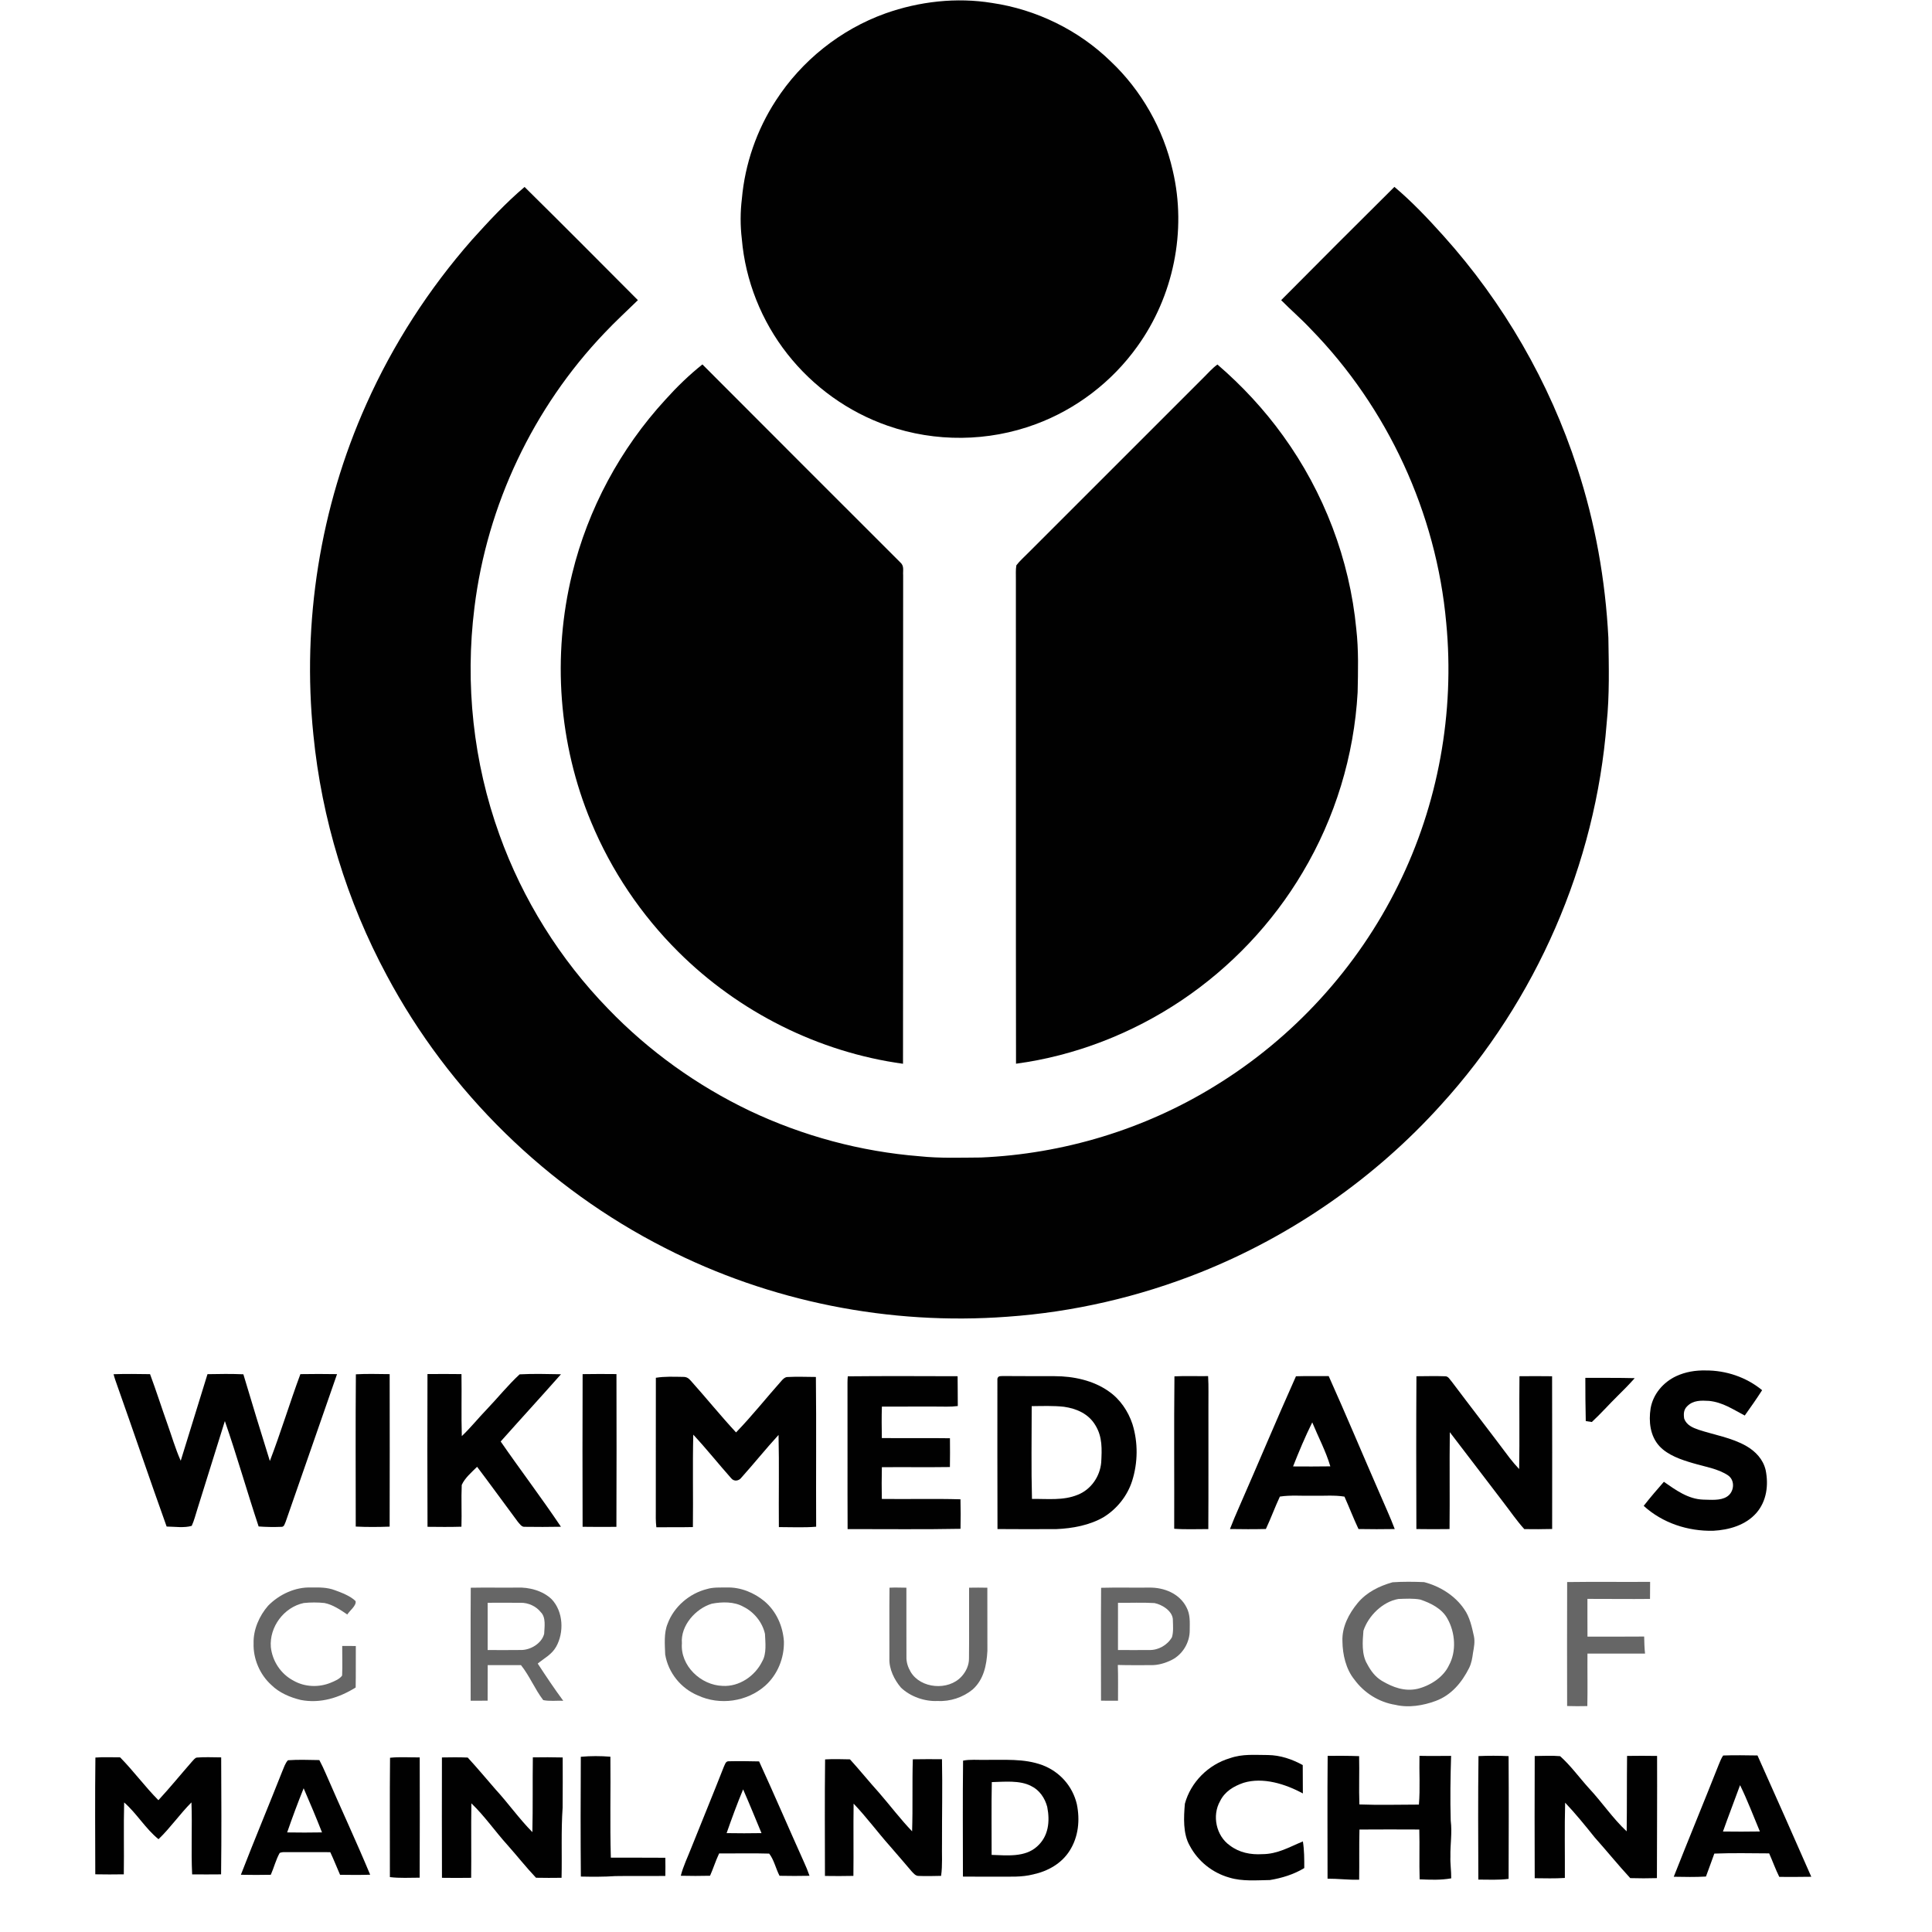 <?xml version="1.0" encoding="UTF-8" standalone="no"?>
<svg
   version="1.1"
   viewBox="0 0 1024 1024"
   width="1024.0pt"
   height="1024.0pt"
   id="svg103"
   sodipodi:docname="www.alltoall.net_logo_of_wikimedians_group_of_mainland_china_Qd87Os4lft.svg"
   inkscape:version="1.1.2 (b8e25be8, 2022-02-05)"
   xmlns:inkscape="http://www.inkscape.org/namespaces/inkscape"
   xmlns:sodipodi="http://sodipodi.sourceforge.net/DTD/sodipodi-0.dtd"
   xmlns="http://www.w3.org/2000/svg"
   xmlns:svg="http://www.w3.org/2000/svg">
  <defs
     id="defs107" />
  <sodipodi:namedview
     id="namedview105"
     pagecolor="#ffffff"
     bordercolor="#666666"
     borderopacity="1.0"
     inkscape:pageshadow="2"
     inkscape:pageopacity="0.0"
     inkscape:pagecheckerboard="0"
     inkscape:document-units="pt"
     showgrid="false"
     inkscape:zoom="0.59856916"
     inkscape:cx="695.82602"
     inkscape:cy="707.52058"
     inkscape:window-width="1440"
     inkscape:window-height="795"
     inkscape:window-x="0"
     inkscape:window-y="23"
     inkscape:window-maximized="1"
     inkscape:current-layer="svg103" />
  <path
     d="M 0.00 0.00 L 1024.00 0.00 L 1024.00 1024.00 L 0.00 1024.00 L 0.00 0.00 Z"
     fill="#ffffff"
     id="path9" />
  <path
     d="M 525.83 1.57 C 549.22 5.00 571.63 15.92 588.58 32.42 C 605.01 47.88 616.61 68.42 621.58 90.41 C 629.13 122.38 621.93 157.18 602.71 183.76 C 589.34 202.41 570.40 216.91 548.87 224.86 C 523.79 234.18 495.76 234.47 470.50 225.65 C 449.55 218.36 431.07 205.07 417.35 187.64 C 403.63 170.22 395.05 148.76 393.18 126.66 C 392.33 119.63 392.35 112.38 393.21 105.36 C 394.84 86.88 401.11 68.80 411.24 53.25 C 424.90 32.09 445.55 15.63 469.26 7.12 C 487.21 0.74 506.98 -1.51 525.83 1.57 Z"
     fill="#010101"
     id="path11" />
  <path
     d="M 278.03 99.09 C 298.16 118.94 318.14 139.06 338.10 159.09 C 332.20 164.87 326.10 170.43 320.44 176.45 C 282.68 215.96 258.14 267.70 251.47 321.95 C 246.39 362.44 250.84 404.04 264.71 442.44 C 277.04 476.80 296.87 508.51 322.32 534.68 C 343.80 557.01 369.35 575.33 397.28 588.71 C 425.55 602.11 456.18 610.36 487.37 612.84 C 498.14 613.99 509.12 613.56 519.94 613.50 C 563.54 611.62 606.55 598.62 643.73 575.72 C 685.37 550.29 719.53 512.92 741.08 469.14 C 762.31 426.30 771.11 377.58 766.52 330.01 C 761.29 271.88 735.46 216.05 694.67 174.33 C 689.69 169.00 684.15 164.28 679.04 159.09 C 698.96 138.99 718.99 118.99 739.07 99.05 C 748.41 106.92 756.89 115.88 765.04 124.97 C 796.92 160.43 821.23 202.56 835.96 247.91 C 845.51 277.04 850.89 307.42 852.47 338.01 C 852.72 353.06 853.12 368.31 851.57 383.30 C 845.72 458.10 814.20 530.25 763.69 585.68 C 728.75 624.42 684.73 655.00 636.29 674.36 C 603.62 687.39 568.89 695.45 533.80 697.90 C 471.50 702.52 408.14 689.96 352.50 661.47 C 290.13 629.80 237.98 578.81 205.05 517.08 C 183.84 477.68 170.49 434.00 166.10 389.46 C 160.00 329.87 169.65 268.86 194.18 214.17 C 208.27 182.57 227.31 153.12 250.14 127.13 C 259.06 117.24 267.85 107.74 278.03 99.09 Z"
     fill="#010101"
     id="path13" />
  <path
     d="M 372.29 193.15 C 407.13 228.14 442.16 263.05 477.07 297.98 C 479.41 299.99 478.49 302.26 478.69 304.98 C 478.58 391.25 478.74 477.56 478.61 563.82 C 433.79 557.65 391.54 536.38 359.51 504.48 C 339.82 484.91 324.03 461.44 313.36 435.80 C 296.03 394.41 292.60 347.64 303.26 304.09 C 311.63 269.75 328.82 237.76 352.75 211.75 C 358.75 205.07 365.27 198.75 372.29 193.15 Z"
     fill="#010101"
     id="path15" />
  <path
     d="M 645.27 193.20 C 658.28 204.40 670.00 217.01 680.04 230.94 C 701.72 260.91 715.35 296.55 718.86 333.38 C 720.13 344.49 719.81 355.84 719.57 367.00 C 717.71 400.54 707.63 433.53 690.43 462.38 C 674.45 489.40 652.26 512.77 626.20 530.25 C 600.05 547.79 569.75 559.60 538.51 563.79 C 538.38 478.21 538.52 392.57 538.44 306.99 C 538.48 304.56 538.26 302.01 538.70 299.62 C 540.52 297.20 542.91 295.19 545.01 293.01 C 576.02 262.02 607.01 231.01 638.02 200.02 C 640.42 197.64 642.51 195.19 645.27 193.20 Z"
     fill="#010101"
     id="path17" />
  <path
     d="M 904.00 726.37 C 914.82 726.30 925.59 729.93 933.96 736.82 C 931.04 741.40 927.91 745.83 924.76 750.26 C 918.42 746.97 913.20 743.27 905.83 742.50 C 901.69 742.26 897.46 742.10 894.31 745.27 C 892.34 747.11 892.28 749.43 892.66 751.93 C 893.89 755.32 897.12 756.70 900.27 757.79 C 908.43 760.49 917.85 761.99 925.54 766.40 C 930.47 769.24 934.48 773.46 935.82 779.13 C 937.45 787.07 936.39 795.60 930.92 801.90 C 925.21 808.40 916.44 810.89 908.06 811.34 C 894.63 811.64 881.20 807.27 871.19 798.14 C 874.62 793.77 878.21 789.55 881.89 785.38 C 888.20 789.78 894.79 794.60 902.80 794.83 C 906.68 794.89 911.81 795.46 915.20 793.33 C 919.15 791.00 919.83 784.75 915.96 782.02 C 910.73 778.45 903.37 777.32 897.37 775.53 C 891.13 773.71 884.05 771.36 879.52 766.48 C 874.58 761.06 873.77 753.42 874.86 746.44 C 876.19 738.85 881.57 732.59 888.47 729.37 C 893.34 727.11 898.65 726.25 904.00 726.37 Z"
     fill="#010101"
     id="path19" />
  <path
     d="M 60.20 728.36 C 66.63 728.14 73.10 728.24 79.53 728.33 C 82.76 736.99 85.55 745.80 88.65 754.51 C 91.01 761.07 92.93 767.87 95.79 774.23 C 100.55 758.94 105.22 743.63 109.97 728.34 C 116.30 728.21 122.66 728.13 128.99 728.40 C 133.57 743.75 138.25 759.07 143.03 774.36 C 148.85 759.18 153.56 743.57 159.21 728.32 C 165.68 728.21 172.17 728.21 178.64 728.32 C 169.65 754.40 160.45 780.42 151.44 806.48 C 150.88 807.64 150.66 809.44 148.98 809.26 C 145.02 809.42 141.04 809.35 137.08 809.06 C 130.91 790.52 125.59 771.65 119.18 753.19 C 114.36 768.72 109.47 784.22 104.65 799.73 C 103.67 802.73 102.94 805.89 101.61 808.74 C 97.63 809.93 92.51 809.15 88.32 809.10 C 79.36 784.12 70.86 758.96 61.99 733.95 C 61.34 732.11 60.66 730.25 60.20 728.36 Z"
     fill="#010101"
     id="path21" />
  <path
     d="M 188.62 728.41 C 194.57 728.05 200.57 728.29 206.53 728.32 C 206.57 755.26 206.59 782.21 206.52 809.15 C 200.54 809.36 194.52 809.42 188.55 809.11 C 188.55 782.26 188.39 755.23 188.62 728.41 Z"
     fill="#010101"
     id="path23" />
  <path
     d="M 226.57 728.28 C 232.58 728.24 238.59 728.21 244.59 728.30 C 244.77 739.25 244.43 750.22 244.77 761.16 C 249.48 756.70 253.49 751.64 257.99 746.99 C 263.82 740.90 269.23 734.14 275.41 728.43 C 282.67 728.04 290.05 728.26 297.33 728.38 C 286.77 740.34 275.97 752.09 265.37 764.02 C 275.85 779.18 287.04 793.91 297.31 809.21 C 290.87 809.31 284.41 809.36 277.98 809.24 C 276.49 809.40 275.31 807.53 274.43 806.54 C 267.23 796.85 260.14 787.07 252.87 777.43 C 250.04 780.25 246.34 783.39 244.73 787.06 C 244.40 794.42 244.81 801.82 244.57 809.19 C 238.58 809.37 232.58 809.31 226.59 809.24 C 226.47 782.26 226.51 755.26 226.57 728.28 Z"
     fill="#010101"
     id="path25" />
  <path
     d="M 308.80 728.32 C 314.78 728.20 320.76 728.24 326.74 728.29 C 326.78 755.27 326.84 782.27 326.71 809.26 C 320.74 809.30 314.76 809.34 308.79 809.23 C 308.72 782.26 308.70 755.29 308.80 728.32 Z"
     fill="#010101"
     id="path27" />
  <path
     d="M 417.29 729.85 C 422.32 729.58 427.40 729.79 432.44 729.82 C 432.73 756.27 432.44 782.74 432.58 809.19 C 426.03 809.74 419.39 809.38 412.82 809.39 C 412.67 793.11 413.02 776.81 412.65 760.54 C 405.92 767.88 399.68 775.66 393.04 783.07 C 391.72 784.96 389.06 785.41 387.55 783.51 C 380.77 775.89 374.41 767.87 367.45 760.40 C 367.05 776.71 367.45 793.06 367.25 809.38 C 360.79 809.53 354.34 809.40 347.88 809.48 C 347.50 806.33 347.56 803.17 347.59 800.00 C 347.63 776.75 347.56 753.50 347.62 730.25 C 352.34 729.47 357.29 729.71 362.06 729.78 C 363.97 729.76 364.97 730.48 366.18 731.86 C 374.26 740.88 381.89 750.33 390.12 759.21 C 398.68 750.37 406.35 740.65 414.54 731.47 C 415.34 730.68 416.10 729.92 417.29 729.85 Z"
     fill="#010101"
     id="path29" />
  <path
     d="M 449.34 729.48 C 468.71 729.28 488.17 729.38 507.55 729.43 C 507.67 734.70 507.56 739.96 507.65 745.23 C 503.73 745.74 499.94 745.49 496.00 745.51 C 486.47 745.54 476.95 745.48 467.42 745.54 C 467.24 751.08 467.30 756.66 467.39 762.20 C 479.42 762.34 491.46 762.12 503.49 762.30 C 503.54 767.39 503.56 772.47 503.47 777.56 C 491.45 777.74 479.42 777.54 467.41 777.65 C 467.27 783.26 467.29 788.86 467.38 794.47 C 481.27 794.65 495.19 794.26 509.07 794.66 C 509.21 799.87 509.19 805.09 509.09 810.30 C 489.16 810.70 469.19 810.41 449.25 810.45 C 449.14 785.63 449.26 760.79 449.19 735.97 C 449.19 733.81 449.14 731.62 449.34 729.48 Z"
     fill="#010101"
     id="path31" />
  <path
     d="M 531.82 729.33 C 540.88 729.43 549.94 729.35 559.00 729.40 C 568.86 729.40 579.42 731.62 587.59 737.40 C 593.61 741.51 597.99 747.99 600.24 754.86 C 603.25 764.58 603.13 775.22 600.06 784.92 C 597.53 792.82 592.10 799.65 585.08 804.03 C 577.69 808.39 568.48 810.09 560.00 810.45 C 549.57 810.50 539.12 810.53 528.69 810.43 C 528.58 783.89 528.66 757.25 528.64 730.71 C 529.15 729.01 530.43 729.44 531.82 729.33 Z"
     fill="#010101"
     id="path33" />
  <path
     d="M 622.48 729.49 C 628.41 729.19 634.38 729.46 640.32 729.37 C 640.67 734.88 640.43 740.46 640.49 746.00 C 640.45 767.48 640.57 788.97 640.43 810.45 C 634.41 810.43 628.35 810.73 622.35 810.27 C 622.45 783.40 622.18 756.32 622.48 729.49 Z"
     fill="#010101"
     id="path35" />
  <path
     d="M 750.74 729.44 C 755.75 729.42 760.78 729.26 765.79 729.45 C 767.70 729.32 768.42 731.24 769.56 732.44 C 779.71 745.94 790.07 759.29 800.19 772.81 C 801.75 774.84 803.43 776.76 805.18 778.62 C 805.49 762.23 805.15 745.83 805.35 729.43 C 811.11 729.37 816.88 729.36 822.64 729.44 C 822.74 756.42 822.68 783.41 822.67 810.40 C 817.75 810.55 812.83 810.51 807.91 810.46 C 803.85 805.98 800.51 801.02 796.78 796.21 C 787.28 783.87 777.95 771.41 768.43 759.09 C 768.20 776.20 768.48 793.32 768.29 810.44 C 762.43 810.52 756.57 810.53 750.71 810.43 C 750.64 783.44 750.57 756.43 750.74 729.44 Z"
     fill="#010101"
     id="path37" />
  <path
     d="M 686.89 729.45 C 692.67 729.26 698.46 729.42 704.24 729.37 C 713.51 750.02 722.25 770.96 731.32 791.70 C 733.96 797.94 736.87 804.08 739.24 810.43 C 732.84 810.53 726.43 810.54 720.03 810.42 C 717.37 804.77 715.14 798.94 712.59 793.24 C 707.18 792.34 701.49 792.91 696.00 792.77 C 690.15 792.92 684.14 792.33 678.36 793.22 C 675.72 798.88 673.60 804.75 670.94 810.40 C 664.59 810.56 658.24 810.52 651.90 810.42 C 653.40 806.50 655.05 802.65 656.74 798.81 C 666.87 775.75 676.60 752.42 686.89 729.45 Z"
     fill="#010101"
     id="path39" />
  <path
     d="M 840.26 730.30 C 848.99 730.34 857.72 730.22 866.44 730.45 C 863.62 733.61 860.65 736.67 857.62 739.62 C 852.90 744.25 848.55 749.20 843.71 753.69 C 842.64 753.53 841.56 753.37 840.49 753.21 C 840.30 745.58 840.27 737.93 840.26 730.30 Z"
     fill="#010101"
     id="path41" />
  <path
     d="M 546.82 745.29 C 552.50 745.23 558.28 745.00 563.93 745.62 C 570.68 746.59 577.01 749.37 580.60 755.46 C 584.38 761.62 584.02 768.13 583.67 775.08 C 583.02 782.56 578.28 789.48 571.21 792.27 C 563.45 795.45 555.28 794.33 546.97 794.47 C 546.53 778.10 546.82 761.67 546.82 745.29 Z"
     fill="#ffffff"
     id="path43" />
  <path
     d="M 695.52 753.89 C 698.70 761.62 702.74 769.18 705.10 777.20 C 698.52 777.32 691.93 777.27 685.35 777.24 C 688.46 769.36 691.75 761.48 695.52 753.89 Z"
     fill="#ffffff"
     id="path45" />
  <path
     d="M 738.07 838.64 C 743.55 838.26 749.35 838.32 754.84 838.56 C 763.13 840.70 771.20 845.71 776.04 852.87 C 778.95 856.90 780.14 862.35 781.19 867.15 C 781.84 870.21 781.25 873.05 780.72 876.07 C 780.36 878.83 779.92 881.50 778.68 884.03 C 774.82 891.74 769.24 898.48 760.93 901.54 C 754.25 904.01 746.54 905.28 739.53 903.59 C 730.89 902.22 723.02 897.29 717.87 890.23 C 713.37 884.73 711.60 876.93 711.52 869.97 C 711.18 862.38 714.91 855.30 719.62 849.60 C 724.38 843.89 731.03 840.63 738.07 838.64 Z"
     fill="#010101"
     id="path47"
     style="fill:#666666;fill-opacity:1" />
  <path
     d="M 830.62 838.52 C 845.26 838.31 859.96 838.53 874.60 838.42 C 874.57 841.43 874.55 844.44 874.54 847.46 C 863.48 847.59 852.43 847.41 841.37 847.44 C 841.40 854.11 841.33 860.79 841.40 867.46 C 851.42 867.44 861.43 867.49 871.44 867.40 C 871.52 870.43 871.56 873.42 871.91 876.44 C 861.73 876.44 851.56 876.43 841.39 876.43 C 841.31 885.71 841.52 894.98 841.32 904.26 C 837.75 904.35 834.18 904.33 830.61 904.23 C 830.59 882.39 830.52 860.36 830.62 838.52 Z"
     fill="#010101"
     id="path49"
     style="fill:#666666;fill-opacity:1" />
  <path
     d="M 165.00 841.41 C 169.28 841.35 173.40 841.29 177.48 842.84 C 181.06 844.13 185.80 845.93 188.46 848.61 C 189.03 851.00 185.26 853.73 184.07 855.72 C 180.48 853.27 176.32 850.46 171.99 849.63 C 168.46 849.25 164.54 849.25 161.01 849.63 C 150.49 851.85 142.71 862.29 143.55 873.00 C 144.36 880.44 148.83 887.23 155.48 890.74 C 161.49 894.21 169.06 894.49 175.42 891.82 C 177.47 890.96 180.01 889.94 181.33 888.07 C 181.57 882.86 181.34 877.62 181.38 872.40 C 183.79 872.44 186.19 872.44 188.59 872.41 C 188.53 879.74 188.65 887.08 188.51 894.41 C 179.73 899.88 169.78 903.02 159.40 901.01 C 153.78 899.65 148.00 897.22 143.84 893.09 C 137.73 887.61 134.13 879.17 134.41 870.97 C 134.20 863.79 137.42 856.44 142.09 851.08 C 147.97 845.07 156.50 841.06 165.00 841.41 Z"
     fill="#010101"
     id="path51"
     style="fill:#666666;fill-opacity:1" />
  <path
     d="M 249.51 841.53 C 257.68 841.36 265.87 841.56 274.04 841.46 C 280.40 841.17 287.72 843.10 292.38 847.62 C 298.60 854.14 299.08 865.30 294.70 872.92 C 292.33 877.01 288.54 878.81 285.01 881.73 C 289.36 888.39 293.80 895.05 298.53 901.44 C 295.06 901.30 291.32 901.80 287.92 901.09 C 283.48 895.30 280.72 888.31 276.14 882.56 C 270.25 882.55 264.37 882.57 258.49 882.54 C 258.43 888.83 258.51 895.11 258.45 901.40 C 255.45 901.43 252.46 901.43 249.46 901.42 C 249.47 881.49 249.37 861.45 249.51 841.53 Z"
     fill="#010101"
     id="path53"
     style="fill:#666666;fill-opacity:1" />
  <path
     d="M 374.65 842.24 C 378.03 841.21 381.51 841.45 385.05 841.41 C 392.35 841.11 399.76 844.13 405.30 848.80 C 411.51 854.12 414.93 861.86 415.49 869.95 C 415.71 878.76 412.14 887.64 405.50 893.52 C 395.91 901.96 381.56 904.01 369.95 898.65 C 360.88 894.90 354.16 886.56 352.56 876.87 C 352.38 871.63 351.80 865.48 353.87 860.57 C 357.18 851.60 365.41 844.55 374.65 842.24 Z"
     fill="#010101"
     id="path55"
     style="fill:#666666;fill-opacity:1" />
  <path
     d="M 471.46 841.51 C 474.43 841.35 477.43 841.49 480.41 841.51 C 480.44 853.69 480.37 865.89 480.43 878.07 C 480.34 881.01 481.20 883.59 482.65 886.10 C 487.96 895.08 502.66 896.24 509.61 888.61 C 511.98 886.07 513.63 882.56 513.58 879.05 C 513.73 866.54 513.57 854.02 513.64 841.51 C 516.87 841.45 520.09 841.45 523.31 841.52 C 523.36 852.69 523.31 863.87 523.34 875.05 C 522.92 882.62 521.41 890.19 515.51 895.48 C 510.44 899.65 503.57 901.93 497.00 901.55 C 490.10 901.90 482.57 899.27 477.54 894.49 C 473.98 890.32 471.18 884.61 471.40 879.02 C 471.45 866.53 471.31 854.00 471.46 841.51 Z"
     fill="#010101"
     id="path57"
     style="fill:#666666;fill-opacity:1" />
  <path
     d="M 583.61 841.56 C 592.07 841.33 600.57 841.56 609.04 841.46 C 616.93 841.33 625.12 844.55 628.86 851.90 C 630.94 855.83 630.60 859.76 630.58 864.06 C 630.63 870.51 626.85 876.90 621.04 879.80 C 617.66 881.49 613.86 882.62 610.04 882.56 C 604.19 882.54 598.32 882.65 592.47 882.46 C 592.69 888.78 592.55 895.11 592.57 901.43 C 589.56 901.43 586.56 901.43 583.56 901.40 C 583.56 881.48 583.45 861.46 583.61 841.56 Z"
     fill="#010101"
     id="path59"
     style="fill:#666666;fill-opacity:1" />
  <path
     d="M 741.19 847.49 C 744.99 847.36 749.02 847.10 752.76 847.80 C 758.32 849.65 764.36 852.64 767.23 858.03 C 771.30 865.29 772.05 875.24 767.98 882.64 C 765.04 889.01 757.96 893.48 751.32 895.11 C 744.45 896.64 738.28 894.32 732.43 890.89 C 728.90 888.77 726.54 885.58 724.65 881.99 C 721.61 876.97 722.17 869.95 722.65 864.31 C 725.25 856.41 732.85 848.91 741.19 847.49 Z"
     fill="#ffffff"
     id="path61" />
  <path
     d="M 258.47 849.50 C 264.33 849.52 270.19 849.44 276.04 849.51 C 280.03 849.46 284.12 851.32 286.61 854.46 C 289.48 857.25 288.57 862.32 288.42 865.97 C 287.11 871.08 281.13 874.62 276.04 874.53 C 270.19 874.63 264.33 874.55 258.47 874.55 C 258.46 866.20 258.46 857.85 258.47 849.50 Z"
     fill="#ffffff"
     id="path63" />
  <path
     d="M 377.29 849.99 C 382.66 848.97 389.14 848.81 394.04 851.62 C 399.64 854.36 404.13 859.90 405.45 865.99 C 405.65 870.59 406.41 876.48 403.97 880.59 C 400.17 888.35 391.78 894.09 382.98 893.55 C 371.47 893.21 360.51 882.88 361.42 870.98 C 360.64 861.62 368.68 852.58 377.29 849.99 Z"
     fill="#ffffff"
     id="path65" />
  <path
     d="M 592.56 849.51 C 598.99 849.59 605.49 849.27 611.91 849.66 C 616.05 850.48 621.86 854.10 621.65 858.90 C 621.73 861.75 622.00 864.98 621.17 867.73 C 618.80 871.94 613.90 874.70 609.07 874.54 C 603.57 874.61 598.06 874.56 592.55 874.54 C 592.59 866.19 592.59 857.85 592.56 849.51 Z"
     fill="#ffffff"
     id="path67" />
  <path
     d="M 672.04 930.20 C 678.62 930.30 684.76 932.38 690.48 935.52 C 690.48 940.54 690.53 945.55 690.54 950.57 C 681.39 945.57 669.39 941.77 659.09 944.93 C 653.87 946.73 649.16 949.51 646.66 954.65 C 642.29 962.32 644.60 973.08 651.86 978.14 C 656.85 981.93 662.86 983.12 669.03 982.74 C 677.16 982.72 683.28 979.00 690.56 975.99 C 691.30 980.69 691.31 985.36 691.29 990.11 C 685.83 993.46 679.35 995.44 673.07 996.46 C 666.09 996.56 658.38 997.25 651.69 995.19 C 642.71 992.70 634.93 986.52 630.59 978.26 C 626.91 971.91 627.40 963.09 628.01 956.02 C 631.09 944.60 640.48 935.24 651.82 931.90 C 658.60 929.50 665.00 930.21 672.04 930.20 Z"
     fill="#010101"
     id="path69" />
  <path
     d="M 913.31 930.45 C 919.36 930.21 925.46 930.36 931.51 930.43 C 941.12 951.81 950.58 973.28 960.02 994.73 C 954.36 994.86 948.71 994.79 943.05 994.79 C 941.04 990.72 939.53 986.47 937.69 982.33 C 928.02 982.27 918.29 982.07 908.63 982.44 C 907.20 986.52 905.65 990.55 904.19 994.61 C 898.51 994.95 892.80 994.81 887.12 994.72 C 894.96 974.83 903.15 955.07 911.01 935.18 C 911.67 933.59 912.32 931.87 913.31 930.45 Z"
     fill="#010101"
     id="path71" />
  <path
     d="M 50.56 931.54 C 54.90 931.20 59.30 931.46 63.65 931.42 C 70.77 938.65 76.80 946.93 83.96 954.14 C 90.07 947.52 95.78 940.51 101.71 933.73 C 102.48 933.01 103.29 931.62 104.41 931.54 C 108.65 931.17 112.97 931.46 117.23 931.45 C 117.33 952.11 117.43 972.79 117.18 993.45 C 112.06 993.52 106.95 993.49 101.84 993.46 C 101.22 980.78 101.95 968.01 101.47 955.31 C 95.30 961.50 90.31 968.77 84.02 974.81 C 77.13 969.27 72.49 961.16 65.80 955.33 C 65.46 968.02 65.82 980.74 65.62 993.43 C 60.58 993.51 55.54 993.52 50.50 993.42 C 50.45 972.83 50.32 952.12 50.56 931.54 Z"
     fill="#010101"
     id="path73" />
  <path
     d="M 206.73 931.65 C 211.91 931.10 217.25 931.51 222.46 931.46 C 222.49 952.71 222.54 973.96 222.43 995.21 C 217.22 995.22 211.82 995.55 206.65 994.90 C 206.69 973.86 206.51 952.67 206.73 931.65 Z"
     fill="#010101"
     id="path75" />
  <path
     d="M 307.84 931.13 C 313.05 930.66 318.31 930.67 323.52 931.09 C 323.72 948.91 323.23 966.80 323.76 984.61 C 333.39 984.65 343.02 984.54 352.64 984.65 C 352.70 987.86 352.70 991.07 352.64 994.28 C 343.79 994.42 334.94 994.21 326.10 994.37 C 320.03 994.79 313.95 994.74 307.87 994.62 C 307.67 973.46 307.73 952.29 307.84 931.13 Z"
     fill="#010101"
     id="path77" />
  <path
     d="M 703.69 930.63 C 709.25 930.60 714.81 930.58 720.36 930.79 C 720.56 939.32 720.20 947.86 720.50 956.39 C 731.01 956.79 741.54 956.48 752.05 956.47 C 752.77 947.90 752.15 939.22 752.35 930.63 C 757.94 930.76 763.53 930.67 769.11 930.65 C 768.76 942.07 768.58 953.57 768.91 965.00 C 769.74 971.40 768.61 977.60 768.75 984.00 C 768.60 987.88 769.23 991.69 769.18 995.56 C 763.61 996.56 758.06 996.32 752.44 996.08 C 752.16 987.29 752.50 978.48 752.26 969.68 C 741.68 969.61 731.12 969.63 720.54 969.69 C 720.31 978.54 720.52 987.41 720.38 996.27 C 714.77 996.46 709.23 995.71 703.63 995.74 C 703.64 974.04 703.49 952.33 703.69 930.63 Z"
     fill="#010101"
     id="path79" />
  <path
     d="M 783.63 930.76 C 788.95 930.53 794.26 930.54 799.58 930.78 C 799.72 952.46 799.66 974.16 799.59 995.84 C 794.34 996.54 788.85 996.22 783.55 996.22 C 783.49 974.41 783.35 952.58 783.63 930.76 Z"
     fill="#010101"
     id="path81" />
  <path
     d="M 813.43 930.72 C 817.90 930.70 822.45 930.40 826.90 930.81 C 832.53 935.83 837.11 942.22 842.18 947.81 C 849.04 955.14 854.87 963.87 862.17 970.65 C 862.36 957.32 862.22 943.99 862.38 930.67 C 867.69 930.61 872.99 930.58 878.29 930.68 C 878.37 952.26 878.22 973.85 878.20 995.44 C 873.48 995.58 868.78 995.58 864.06 995.44 C 857.58 988.41 851.56 980.96 845.19 973.83 C 840.17 967.57 835.09 961.28 829.56 955.46 C 829.19 968.75 829.48 982.06 829.41 995.35 C 824.11 995.70 818.83 995.54 813.43 995.49 C 813.35 973.90 813.36 952.31 813.43 930.72 Z"
     fill="#010101"
     id="path83" />
  <path
     d="M 152.62 932.97 C 158.12 932.54 163.74 932.82 169.26 932.88 C 170.51 935.26 171.68 937.68 172.73 940.16 C 180.45 958.02 188.71 975.68 196.20 993.64 C 190.89 993.80 185.56 993.77 180.24 993.68 C 178.48 989.70 176.92 985.63 175.05 981.69 C 167.01 981.65 158.96 981.66 150.92 981.67 C 149.97 981.63 149.08 981.77 148.25 982.09 C 146.21 985.69 145.21 989.88 143.53 993.67 C 138.25 993.78 132.95 993.78 127.67 993.66 C 134.79 975.27 142.42 957.06 149.66 938.71 C 150.48 936.81 151.18 934.49 152.62 932.97 Z"
     fill="#010101"
     id="path85" />
  <path
     d="M 234.23 931.48 C 238.79 931.40 243.34 931.34 247.90 931.54 C 252.96 937.03 257.73 942.76 262.63 948.40 C 269.33 955.68 275.18 964.00 282.17 971.06 C 282.47 957.86 282.23 944.65 282.42 931.44 C 287.69 931.38 292.97 931.34 298.24 931.49 C 298.29 940.33 298.26 949.17 298.21 958.01 C 297.34 970.38 297.93 982.86 297.64 995.27 C 293.12 995.33 288.61 995.35 284.10 995.25 C 278.84 989.70 274.10 983.68 269.03 977.97 C 262.54 970.81 256.83 962.51 249.84 955.80 C 249.64 968.96 249.87 982.12 249.73 995.28 C 244.57 995.36 239.41 995.36 234.25 995.28 C 234.17 974.01 234.21 952.74 234.23 931.48 Z"
     fill="#010101"
     id="path87" />
  <path
     d="M 437.32 932.52 C 441.70 932.24 446.12 932.42 450.50 932.49 C 455.75 938.26 460.64 944.34 465.87 950.13 C 471.74 956.89 477.20 964.14 483.43 970.64 C 483.85 957.92 483.43 945.18 483.81 932.46 C 488.96 932.36 494.12 932.39 499.27 932.42 C 499.57 947.27 499.24 962.15 499.28 977.00 C 499.15 982.72 499.61 988.61 498.80 994.25 C 494.85 994.31 490.89 994.46 486.95 994.28 C 485.28 994.34 484.20 992.91 483.16 991.82 C 479.29 987.36 475.53 982.81 471.62 978.40 C 465.07 971.03 459.26 963.10 452.43 955.97 C 452.24 968.73 452.48 981.50 452.32 994.26 C 447.30 994.38 442.27 994.36 437.24 994.29 C 437.23 973.73 437.06 953.05 437.32 932.52 Z"
     fill="#010101"
     id="path89" />
  <path
     d="M 386.14 933.51 C 391.53 933.38 396.94 933.46 402.34 933.58 C 410.45 951.24 418.10 969.13 426.08 986.85 C 427.19 989.26 428.20 991.70 429.06 994.21 C 423.76 994.33 418.47 994.31 413.17 994.21 C 411.22 990.50 410.23 985.68 407.68 982.45 C 398.86 982.17 389.98 982.42 381.16 982.35 C 379.31 986.21 378.08 990.28 376.34 994.19 C 371.17 994.31 366.00 994.32 360.83 994.19 C 362.16 989.00 364.42 984.49 366.41 979.37 C 372.11 965.08 378.00 950.85 383.61 936.52 C 384.20 935.39 384.53 933.48 386.14 933.51 Z"
     fill="#010101"
     id="path91" />
  <path
     d="M 510.45 933.17 C 514.19 932.43 518.20 932.85 522.00 932.76 C 532.24 932.90 542.63 931.91 552.45 935.54 C 561.64 938.98 568.47 946.65 570.74 956.21 C 572.48 964.63 571.63 973.52 566.95 980.89 C 562.65 987.72 555.40 991.77 547.65 993.46 C 541.38 995.05 535.39 994.61 529.00 994.67 C 522.79 994.64 516.58 994.72 510.37 994.63 C 510.37 974.17 510.20 953.61 510.45 933.17 Z"
     fill="#010101"
     id="path93" />
  <path
     d="M 525.68 944.55 C 532.28 944.40 540.50 943.47 546.48 946.61 C 550.92 948.71 553.83 953.03 555.05 957.67 C 556.56 965.32 555.81 973.24 549.66 978.68 C 543.25 984.54 533.59 983.37 525.58 983.13 C 525.63 970.29 525.40 957.39 525.68 944.55 Z"
     fill="#ffffff"
     id="path95" />
  <path
     d="M 922.27 946.17 C 926.19 954.14 929.32 962.53 932.77 970.72 C 926.25 970.84 919.72 970.82 913.21 970.74 C 916.11 962.51 919.30 954.38 922.27 946.17 Z"
     fill="#ffffff"
     id="path97" />
  <path
     d="M 160.94 947.82 C 164.29 955.55 167.60 963.37 170.67 971.21 C 164.52 971.33 158.36 971.32 152.20 971.22 C 154.92 963.37 157.83 955.52 160.94 947.82 Z"
     fill="#ffffff"
     id="path99" />
  <path
     d="M 393.87 948.41 C 397.23 956.08 400.39 963.85 403.61 971.59 C 397.46 971.70 391.28 971.70 385.12 971.59 C 387.84 963.82 390.70 956.01 393.87 948.41 Z"
     fill="#ffffff"
     id="path101" />
</svg>
